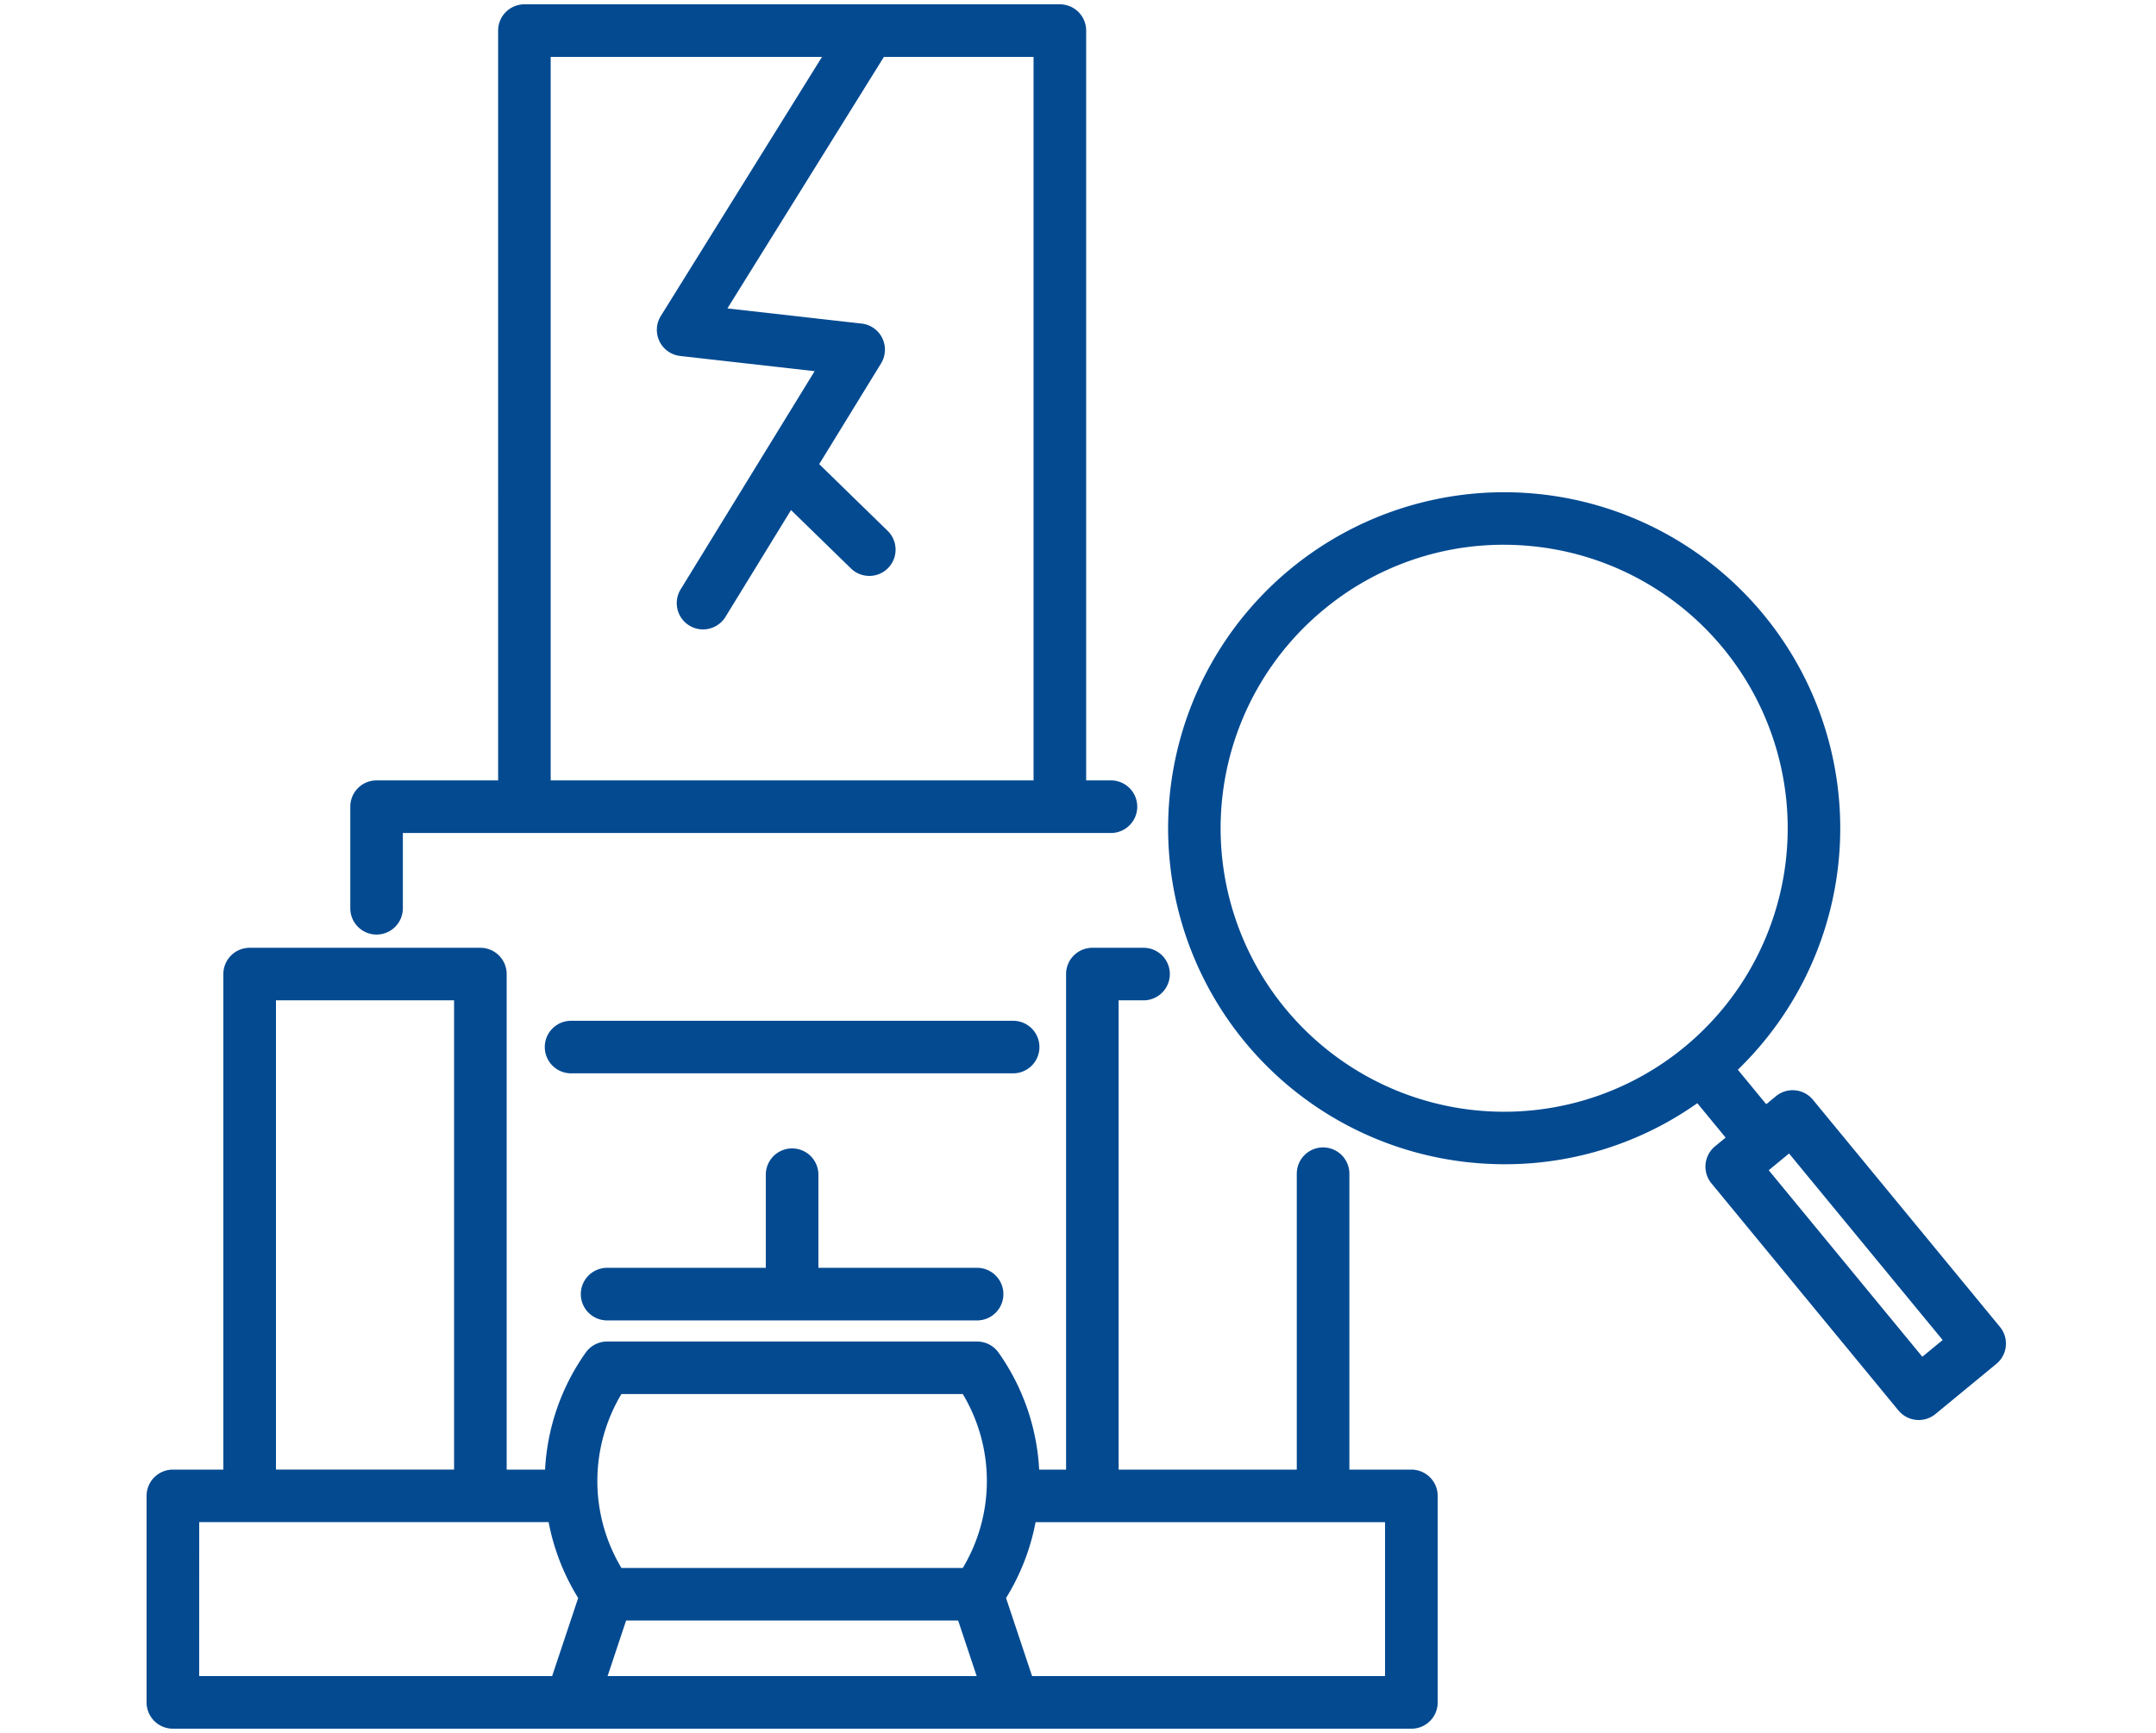 <svg xmlns="http://www.w3.org/2000/svg" width="250" height="201" viewBox="0 0 250 201">
  <g id="ico09" transform="translate(-1182 -3104.5)">
    <rect id="長方形_5622" data-name="長方形 5622" width="250" height="200" transform="translate(1182 3105)" fill="none"/>
    <path id="ico09-2" data-name="ico09" d="M12524.481,4245h-97.435a3.05,3.05,0,0,1-3.049-3.049V4218a3.05,3.05,0,0,1,3.049-3.049h5.853v-57.474a3.049,3.049,0,0,1,3.049-3.048h26.755a3.047,3.047,0,0,1,3.048,3.048v57.474h4.453a25.839,25.839,0,0,1,4.7-13.555,3.044,3.044,0,0,1,2.493-1.3h42.9a3.045,3.045,0,0,1,2.5,1.3,25.86,25.86,0,0,1,4.7,13.555h3.121v-57.474a3.047,3.047,0,0,1,3.046-3.048h5.938a3.047,3.047,0,1,1,0,6.094h-2.891v54.429h20.658v-34.32a3.048,3.048,0,0,1,6.1,0v34.32h7.191a3.05,3.05,0,0,1,3.049,3.049v23.953a3.05,3.05,0,0,1-3.049,3.049Zm43.123-6.1v-17.856h-40.523a25.9,25.9,0,0,1-3.424,8.8l3.02,9.059Zm-47.352,0-2.15-6.449h-38.5l-2.149,6.449Zm-90.157,0h40.928l3.02-9.058a25.9,25.9,0,0,1-3.427-8.8H12430.1Zm46.171-22.627a19.637,19.637,0,0,0,2.792,10.084h39.583a19.614,19.614,0,0,0,0-20.169h-39.586A19.662,19.662,0,0,0,12476.267,4216.275Zm-16.612-1.326v-54.429H12439v54.429Zm167.48-6.858-21.683-26.339a3.051,3.051,0,0,1,.413-4.292l1.233-1.015-3.284-3.99a38.6,38.6,0,0,1-22.325,7.08q-1.907,0-3.832-.187a38.968,38.968,0,1,1,30.854-10.776l3.294,4,1.128-.928a3.043,3.043,0,0,1,4.289.416l21.685,26.342a3.046,3.046,0,0,1-.418,4.289l-7.064,5.818a3.052,3.052,0,0,1-4.289-.419Zm-15.04-27.861,17.81,21.634,2.359-1.941-17.812-21.634Zm-51.57-65.049a32.878,32.878,0,1,0,24.067-7.337c-1.082-.108-2.16-.159-3.232-.159A32.619,32.619,0,0,0,12560.524,4115.18Zm-61.675,82.468h-21.45a3.048,3.048,0,0,1,0-6.1h18.4v-10.8a3.048,3.048,0,1,1,6.1,0v10.8h18.4a3.048,3.048,0,0,1,0,6.1Zm-25.631-28.658a3.047,3.047,0,1,1,0-6.094h51.263a3.047,3.047,0,1,1,0,6.094Zm-25.6-19.147v-11.782a3.048,3.048,0,0,1,3.049-3.048h14.094V4048.05a3.048,3.048,0,0,1,3.049-3.049h39.92c.053,0,.1,0,.157,0h22.01a3.05,3.05,0,0,1,3.049,3.049v86.963h2.874a3.049,3.049,0,0,1,0,6.1h-82.107v8.733a3.047,3.047,0,1,1-6.094,0Zm79.229-14.83V4051.1h-17.354l-18.146,29.172,15.56,1.757a3.046,3.046,0,0,1,2.256,4.622l-7.172,11.683.044.042,7.892,7.693a3.046,3.046,0,0,1-4.25,4.365l-6.954-6.775-7.6,12.387a3.048,3.048,0,0,1-5.2-3.188l15.538-25.308-15.592-1.764a3.048,3.048,0,0,1-2.243-4.638l18.688-30.047h-31.459v83.915Z" transform="translate(-11225 -940)" fill="#034a91" stroke="rgba(0,0,0,0)" stroke-width="1"/>
  </g>
</svg>
